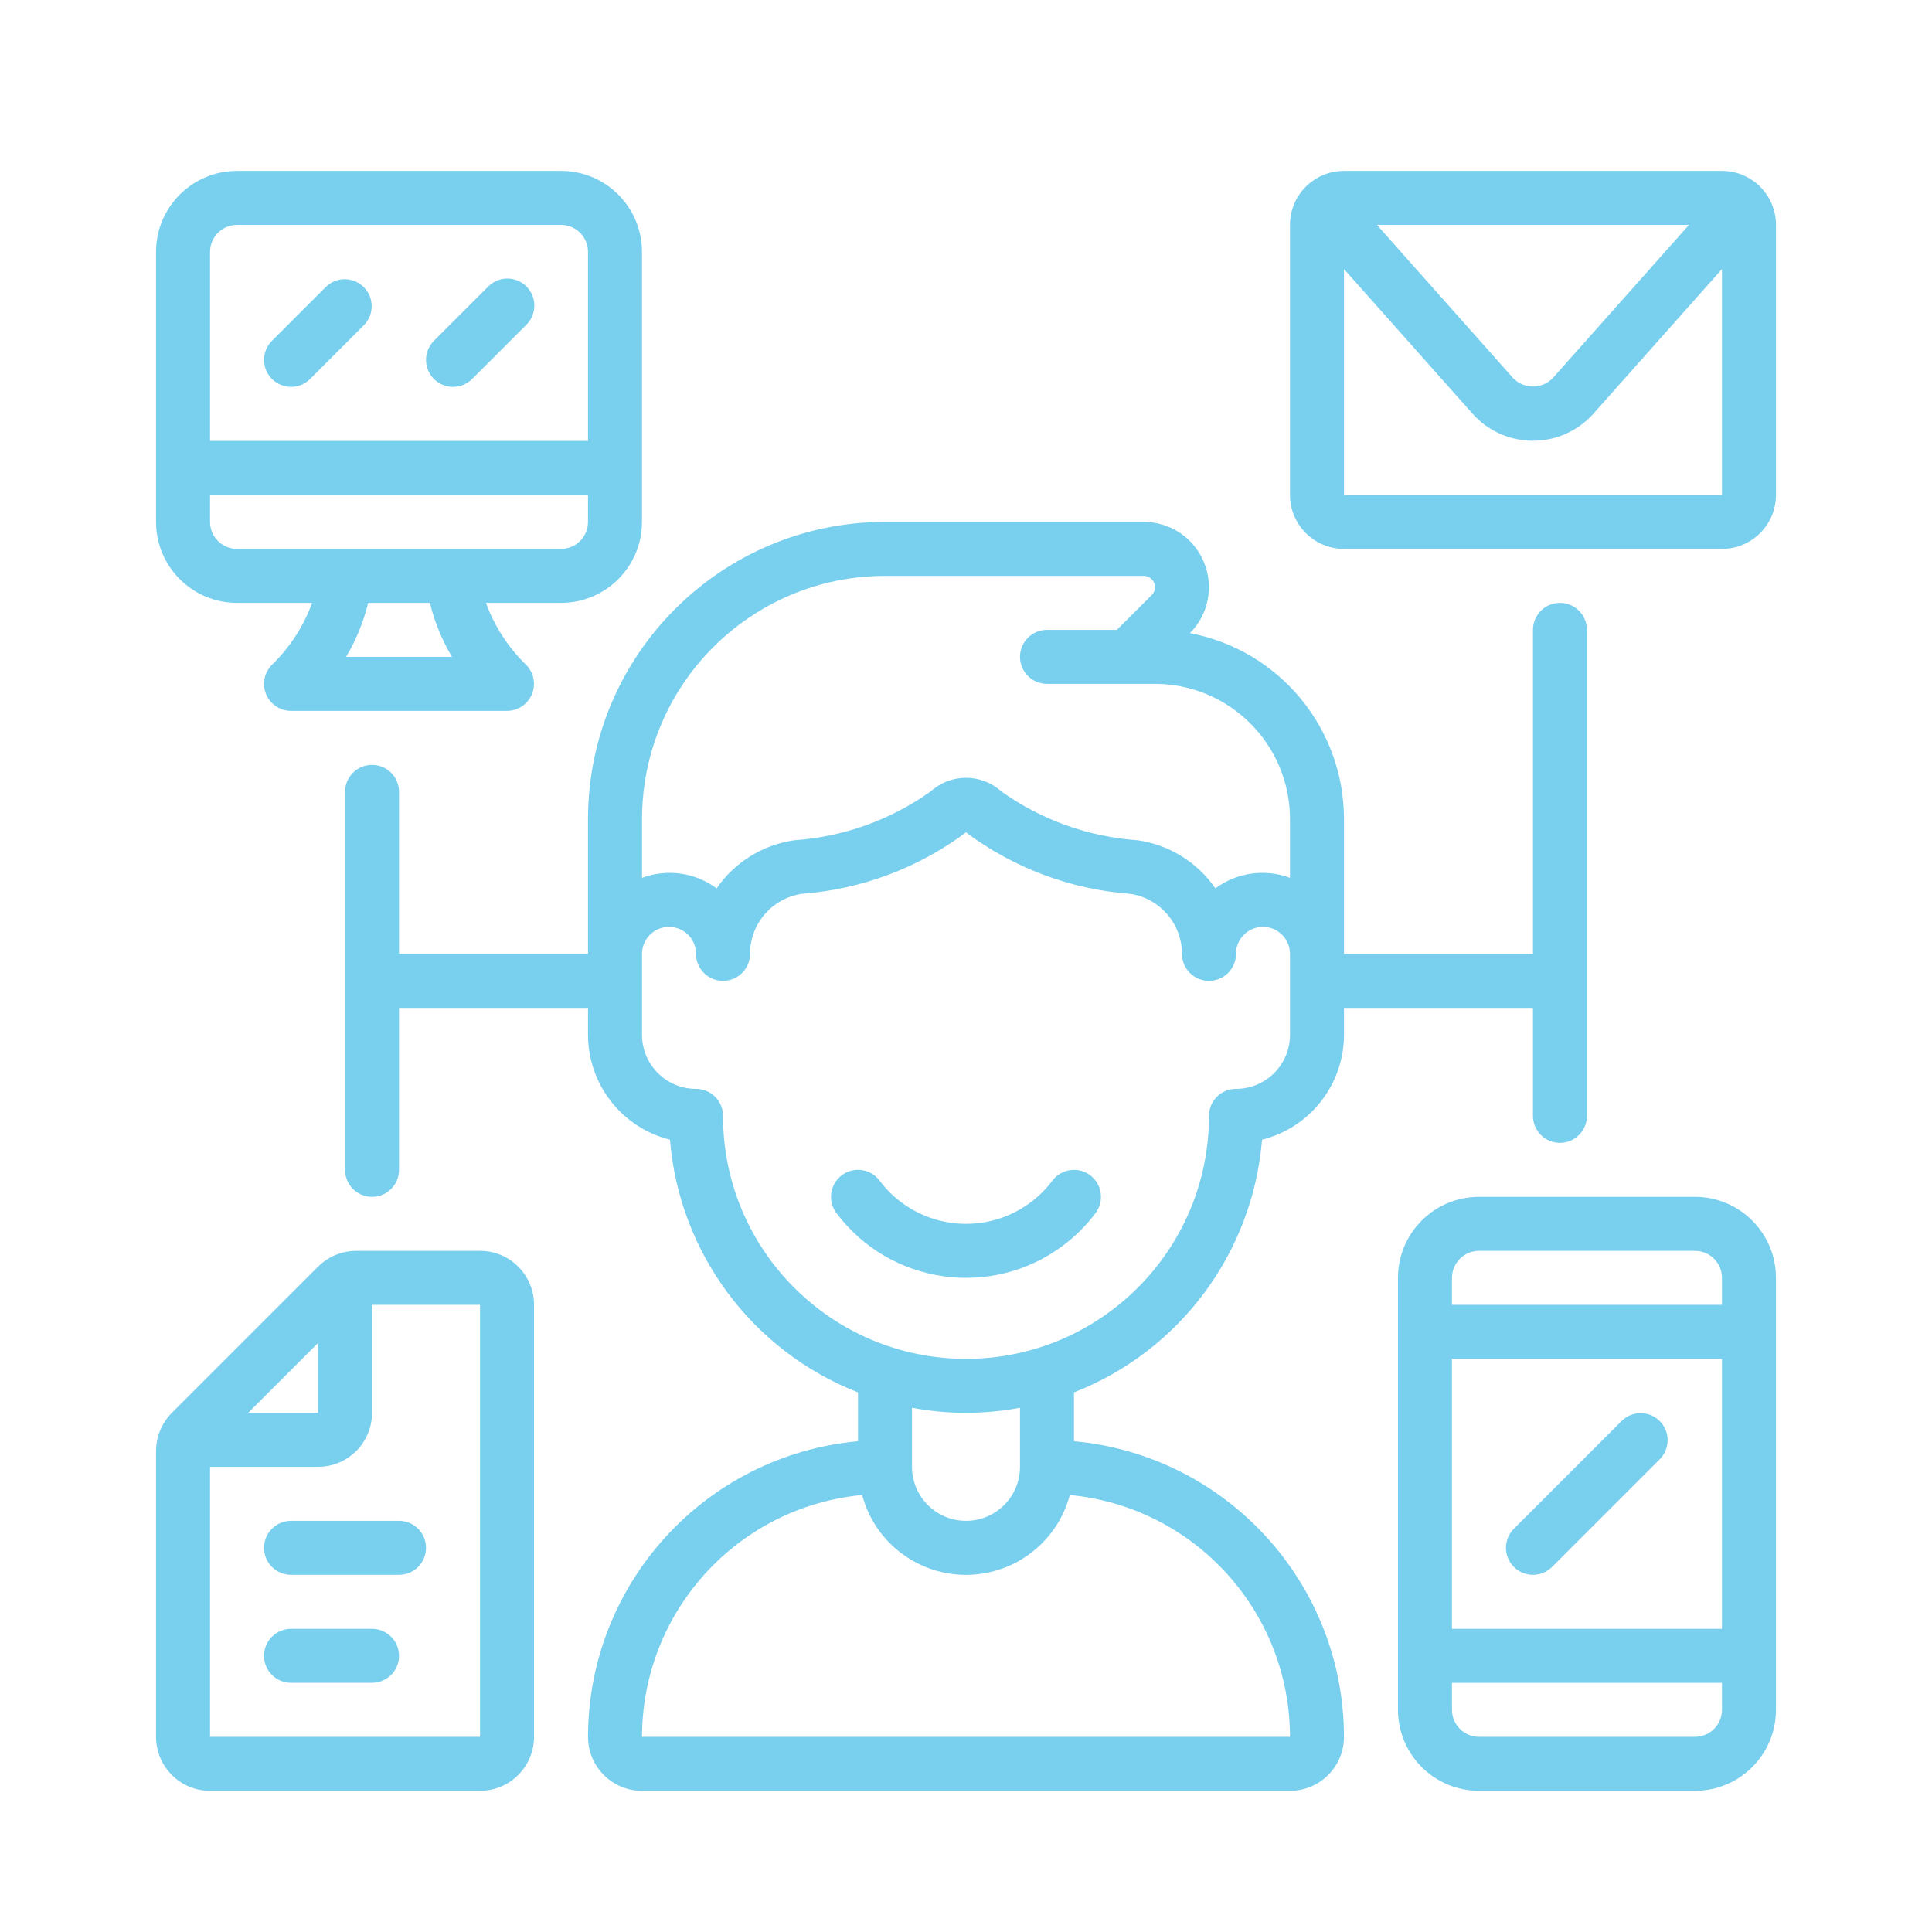 <?xml version="1.0" encoding="utf-8"?>
<!-- Generator: Adobe Illustrator 15.0.0, SVG Export Plug-In  -->
<!DOCTYPE svg PUBLIC "-//W3C//DTD SVG 1.1//EN" "http://www.w3.org/Graphics/SVG/1.1/DTD/svg11.dtd">
<svg version="1.1"
	 xmlns="http://www.w3.org/2000/svg" xmlns:xlink="http://www.w3.org/1999/xlink" xmlns:a="http://ns.adobe.com/AdobeSVGViewerExtensions/3.0/"
	 x="0px" y="0px" width="130px" height="130px" viewBox="-10.5 -11.5 130 130" enable-background="new -10.5 -11.5 130 130"
	 xml:space="preserve">
<defs>
</defs>
<path fill="#79cfee" d="M70.509,26.327c-0.678-1.644-2.281-2.715-4.059-2.71h-17.4C38.019,23.63,29.08,32.569,29.066,43.6v9.083
	H16.35v-10.9c0-1.003-0.813-1.816-1.817-1.816s-1.816,0.813-1.816,1.816v25.434c0,1.003,0.813,1.816,1.816,1.816
	s1.817-0.813,1.817-1.816v-10.9h12.716v1.816c0.005,3.337,2.277,6.244,5.514,7.055c0.625,7.619,5.535,14.217,12.653,17.004v3.284
	c-10.282,0.947-18.153,9.565-18.167,19.892c0,2.006,1.627,3.633,3.634,3.633h43.6c2.007,0,3.634-1.627,3.634-3.633
	c-0.014-10.326-7.885-18.944-18.167-19.892v-3.284c7.119-2.787,12.028-9.385,12.653-17.004c3.236-0.811,5.509-3.718,5.514-7.055
	v-1.816H92.65v7.267c0,1.004,0.813,1.817,1.816,1.817c1.003,0,1.816-0.813,1.816-1.817v-32.7c0-1.003-0.813-1.817-1.816-1.817
	c-1.004,0-1.816,0.813-1.816,1.817v21.8H79.934V43.6c-0.009-6.114-4.359-11.36-10.366-12.499
	C70.818,29.847,71.189,27.962,70.509,26.327z M76.3,105.367H32.7c0.011-8.431,6.423-15.474,14.814-16.272
	c1.023,3.857,4.98,6.155,8.838,5.132c2.509-0.665,4.467-2.624,5.133-5.132C69.877,89.894,76.289,96.937,76.3,105.367z M58.133,87.2
	c0,2.007-1.626,3.633-3.633,3.633s-3.634-1.626-3.634-3.633v-3.974c2.401,0.453,4.866,0.453,7.267,0V87.2z M76.3,58.133
	c0,2.007-1.627,3.634-3.633,3.634c-1.004,0-1.817,0.813-1.817,1.816c0,9.03-7.32,16.351-16.35,16.351
	c-9.03,0-16.35-7.32-16.35-16.351c0-1.003-0.813-1.816-1.816-1.816c-2.007,0-3.633-1.627-3.633-3.634v-5.449
	c0-1.004,0.813-1.816,1.816-1.816s1.817,0.813,1.817,1.816l0,0c0,1.003,0.813,1.816,1.816,1.816s1.817-0.813,1.817-1.816l0,0l0,0
	c0-2.027,1.487-3.748,3.493-4.042c3.998-0.3,7.828-1.733,11.04-4.133c3.211,2.401,7.041,3.836,11.04,4.135
	c2.005,0.294,3.491,2.014,3.493,4.04c0,1.003,0.813,1.816,1.816,1.816c1.004,0,1.817-0.813,1.817-1.816
	c0-1.004,0.813-1.816,1.816-1.816S76.3,51.68,76.3,52.684V58.133z M76.3,43.6v3.967c-1.686-0.627-3.573-0.36-5.02,0.709
	c-1.218-1.763-3.117-2.937-5.239-3.237c-3.304-0.229-6.479-1.369-9.174-3.294c-1.346-1.21-3.389-1.21-4.734,0
	c-2.694,1.925-5.87,3.065-9.174,3.294c-2.122,0.299-4.022,1.473-5.239,3.237c-1.446-1.069-3.334-1.336-5.019-0.709V43.6
	c0.01-9.026,7.324-16.34,16.35-16.35h17.4c0.418-0.005,0.762,0.33,0.767,0.748c0.003,0.204-0.077,0.401-0.222,0.545l-2.348,2.34
	H59.95c-1.004,0-1.817,0.813-1.817,1.817c0,1.003,0.813,1.816,1.817,1.816h7.267C72.23,34.522,76.294,38.586,76.3,43.6z"/>
<path fill="#79cfee" d="M5.45,29.066h5.05c-0.573,1.576-1.497,3-2.702,4.166c-0.709,0.709-0.709,1.86,0,2.569
	c0.341,0.341,0.802,0.532,1.284,0.532h14.533c1.003,0,1.816-0.814,1.816-1.817c0-0.481-0.191-0.943-0.532-1.284
	c-1.204-1.166-2.128-2.59-2.701-4.166h5.05c3.01,0,5.45-2.44,5.45-5.45V5.45C32.7,2.44,30.26,0,27.25,0H5.45C2.44,0,0,2.44,0,5.45
	v18.167C0,26.626,2.44,29.066,5.45,29.066z M19.913,32.7h-7.125c0.672-1.131,1.173-2.355,1.486-3.634h4.153
	C18.739,30.345,19.24,31.569,19.913,32.7z M27.25,25.434H5.45c-1.003,0-1.817-0.813-1.817-1.817V21.8h25.433v1.817
	C29.066,24.62,28.253,25.434,27.25,25.434z M5.45,3.633h21.8c1.003,0,1.816,0.813,1.816,1.817v12.716H3.633V5.45
	C3.633,4.447,4.447,3.633,5.45,3.633z"/>
<path fill="#79cfee" d="M105.367,0H79.934C77.927,0,76.3,1.627,76.3,3.633V21.8c0,2.007,1.627,3.634,3.634,3.634h25.434
	c2.006,0,3.633-1.627,3.633-3.634V3.633C109,1.627,107.373,0,105.367,0z M103.148,3.633l-9.15,10.293
	c-0.7,0.745-1.872,0.781-2.617,0.081c-0.027-0.026-0.055-0.053-0.081-0.081L82.151,3.633H103.148z M79.934,21.8V6.605l8.65,9.734
	c2.005,2.245,5.45,2.439,7.695,0.434c0.153-0.136,0.298-0.281,0.435-0.434l8.653-9.734V21.8H79.934z"/>
<path fill="#79cfee" d="M3.633,109H21.8c2.007,0,3.634-1.627,3.634-3.633V76.3c0-2.007-1.627-3.633-3.634-3.633h-8.331
	c-0.963,0.003-1.886,0.386-2.569,1.064l-9.835,9.835C0.386,84.25,0.003,85.173,0,86.136v19.231C0,107.373,1.627,109,3.633,109z
	 M21.8,105.367H3.633V87.2H10.9c2.007,0,3.633-1.627,3.633-3.634V76.3H21.8V105.367z M6.202,83.566l4.698-4.697v4.697H6.202z"/>
<path fill="#79cfee" d="M103.55,69.033H89.017c-3.01,0-5.45,2.44-5.45,5.45v29.066c0,3.01,2.44,5.45,5.45,5.45h14.533
	c3.01,0,5.45-2.44,5.45-5.45V74.483C109,71.474,106.56,69.033,103.55,69.033z M89.017,72.667h14.533
	c1.004,0,1.817,0.813,1.817,1.816V76.3H87.2v-1.816C87.2,73.48,88.014,72.667,89.017,72.667z M105.367,79.934V98.1H87.2V79.934
	H105.367z M103.55,105.367H89.017c-1.003,0-1.816-0.813-1.816-1.817v-1.816h18.167v1.816
	C105.367,104.554,104.554,105.367,103.55,105.367z"/>
<path fill="#79cfee" d="M9.083,90.833c-1.003,0-1.817,0.813-1.817,1.817c0,1.003,0.813,1.816,1.817,1.816h7.267
	c1.003,0,1.816-0.813,1.816-1.816c0-1.004-0.813-1.817-1.816-1.817H9.083z"/>
<path fill="#79cfee" d="M14.533,98.1h-5.45c-1.003,0-1.817,0.813-1.817,1.817c0,1.003,0.813,1.816,1.817,1.816h5.45
	c1.003,0,1.817-0.813,1.817-1.816C16.35,98.913,15.537,98.1,14.533,98.1z"/>
<path fill="#79cfee" d="M9.083,14.533c0.481,0,0.943-0.191,1.284-0.532l3.633-3.633c0.697-0.722,0.677-1.872-0.044-2.569
	c-0.704-0.68-1.82-0.68-2.524,0l-3.633,3.633c-0.709,0.709-0.709,1.86,0,2.569C8.14,14.342,8.602,14.533,9.083,14.533z"/>
<path fill="#79cfee" d="M19.983,14.533c0.482,0,0.944-0.191,1.284-0.532l3.633-3.633c0.722-0.697,0.742-1.847,0.045-2.569
	c-0.697-0.722-1.847-0.742-2.569-0.044c-0.015,0.015-0.03,0.029-0.044,0.044l-3.634,3.633c-0.709,0.709-0.709,1.86,0,2.569
	C19.04,14.342,19.502,14.533,19.983,14.533z"/>
<path fill="#79cfee" d="M91.365,93.935c0.71,0.709,1.859,0.709,2.569,0l7.267-7.267c0.697-0.722,0.677-1.872-0.045-2.569
	c-0.704-0.68-1.82-0.68-2.524,0l-7.267,7.267C90.656,92.075,90.656,93.225,91.365,93.935z"/>
<path fill="#79cfee" d="M60.313,67.943c-2.408,3.211-6.963,3.861-10.174,1.453c-0.551-0.413-1.04-0.902-1.453-1.453
	c-0.602-0.803-1.741-0.966-2.543-0.363c-0.803,0.602-0.965,1.74-0.364,2.543c3.612,4.816,10.445,5.792,15.26,2.181
	c0.826-0.62,1.561-1.354,2.18-2.181c0.602-0.803,0.438-1.941-0.365-2.543C62.052,66.979,60.915,67.143,60.313,67.943L60.313,67.943z
	"/>
</svg>
